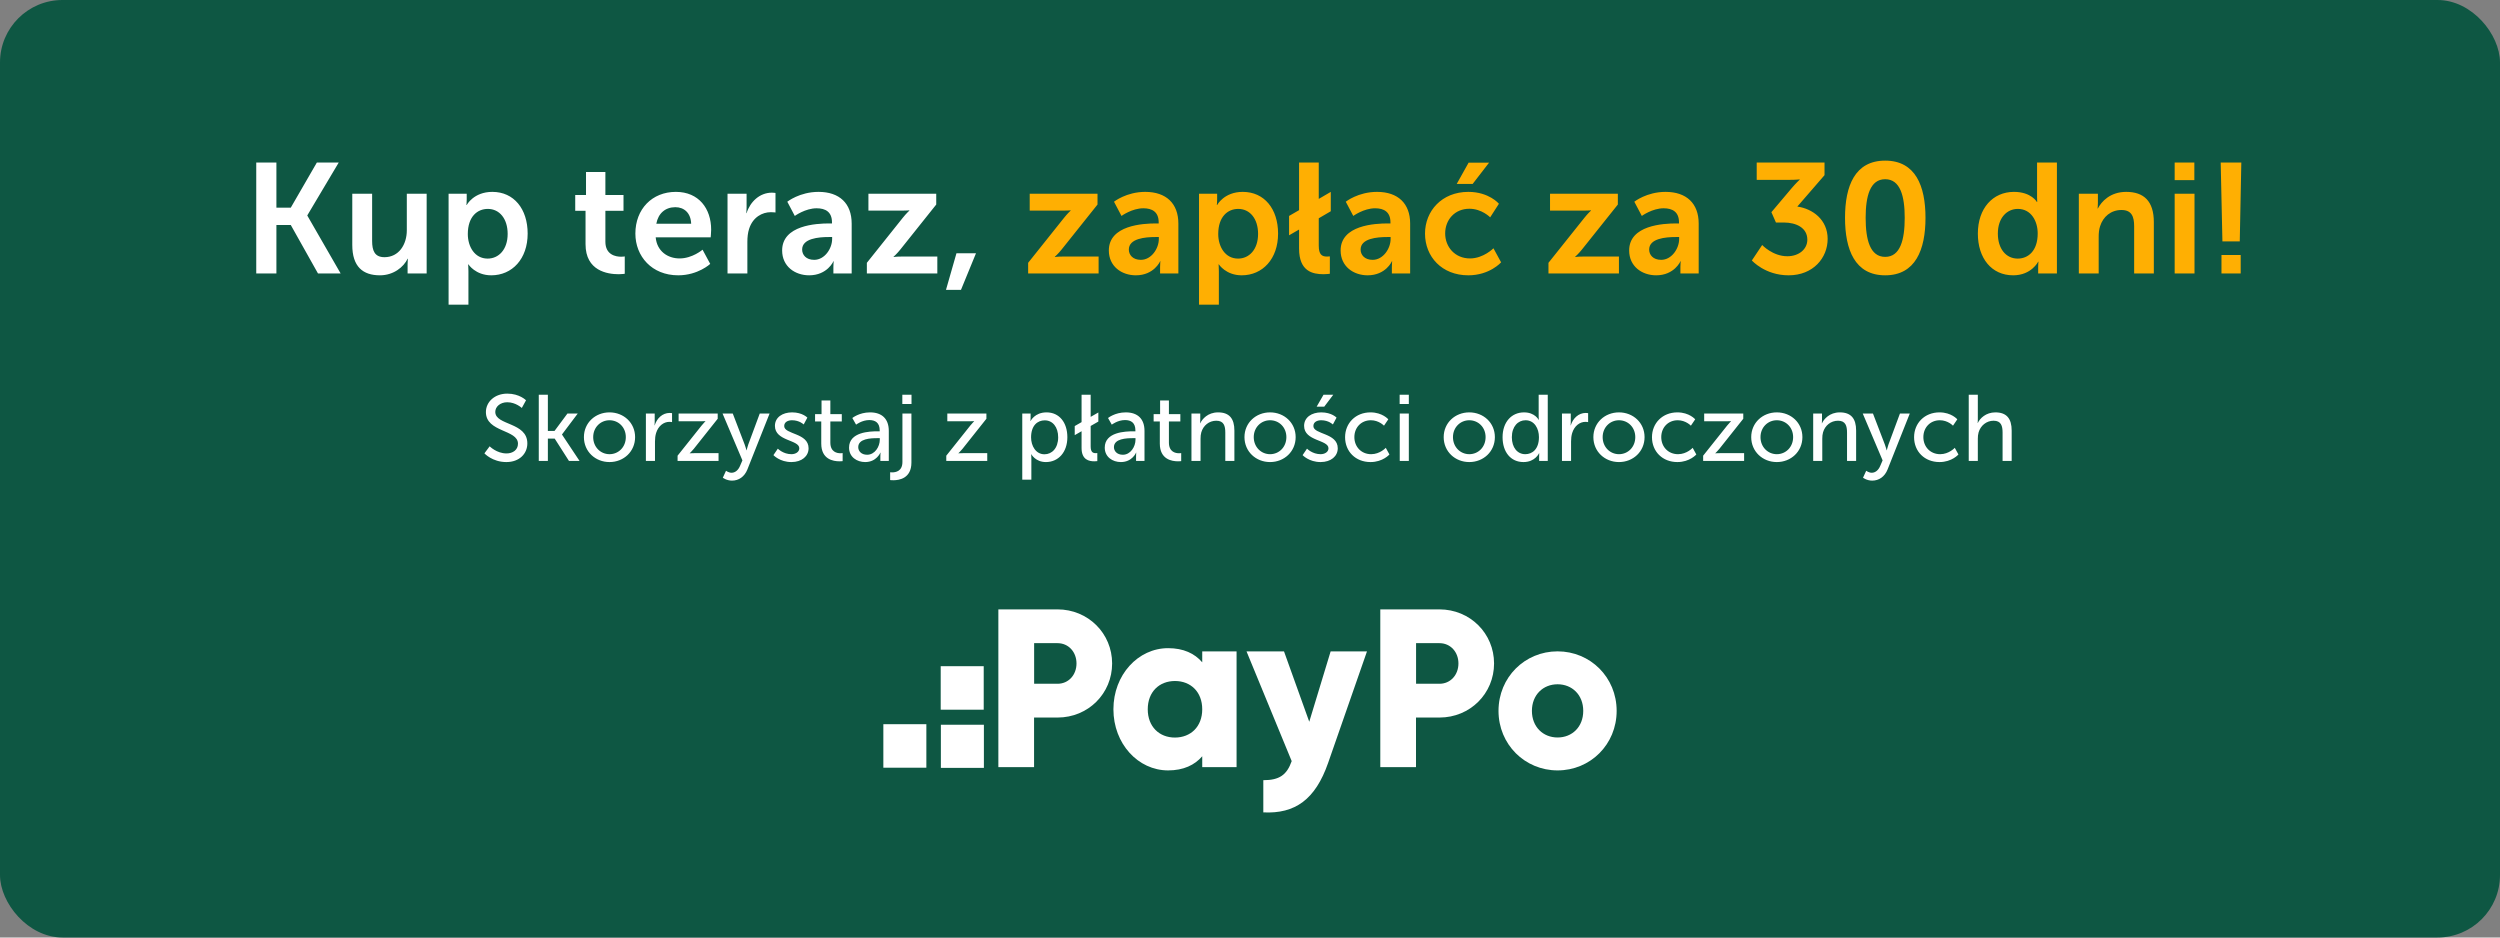 <svg width="320" height="120" viewBox="0 0 320 120" fill="none" xmlns="http://www.w3.org/2000/svg">
<rect x="0" y="0" width="320" height="120" fill="#808080" stroke="none"/>
<rect width="320" height="120" rx="8" fill="#0E5743"/>
<path d="M32.8 35V20.8H35.38V26.58H37.22L40.56 20.8H43.36L39.34 27.56V27.6L43.6 35H40.7L37.22 28.8H35.38V35H32.8ZM45.092 31.36V24.8H47.632V30.84C47.632 32.08 47.952 32.92 49.212 32.92C51.052 32.92 52.072 31.3 52.072 29.48V24.8H54.612V35H52.172V33.84C52.172 33.44 52.212 33.12 52.212 33.12H52.172C51.672 34.18 50.372 35.24 48.632 35.24C46.452 35.24 45.092 34.14 45.092 31.36ZM57.419 39V24.8H59.739V25.54C59.739 25.92 59.7 26.24 59.7 26.24H59.739C59.739 26.24 60.62 24.56 63.02 24.56C65.779 24.56 67.54 26.74 67.54 29.9C67.54 33.14 65.559 35.24 62.88 35.24C60.859 35.24 59.959 33.84 59.959 33.84H59.919C59.919 33.84 59.959 34.2 59.959 34.72V39H57.419ZM59.88 29.96C59.88 31.54 60.739 33.1 62.419 33.1C63.819 33.1 64.98 31.96 64.98 29.94C64.98 28 63.94 26.74 62.44 26.74C61.12 26.74 59.88 27.7 59.88 29.96ZM74.949 31.26V26.98H73.629V24.96H75.009V22.02H77.489V24.96H79.809V26.98H77.489V30.94C77.489 32.62 78.809 32.86 79.509 32.86C79.789 32.86 79.969 32.82 79.969 32.82V35.04C79.969 35.04 79.669 35.1 79.189 35.1C77.769 35.1 74.949 34.68 74.949 31.26ZM81.328 29.9C81.328 26.76 83.468 24.56 86.508 24.56C89.448 24.56 91.028 26.7 91.028 29.4C91.028 29.7 90.968 30.38 90.968 30.38H83.928C84.088 32.16 85.468 33.08 86.988 33.08C88.628 33.08 89.928 31.96 89.928 31.96L90.908 33.78C90.908 33.78 89.348 35.24 86.808 35.24C83.428 35.24 81.328 32.8 81.328 29.9ZM84.008 28.64H88.468C88.428 27.26 87.568 26.52 86.448 26.52C85.148 26.52 84.248 27.32 84.008 28.64ZM93.123 35V24.8H95.563V26.56C95.563 26.94 95.523 27.28 95.523 27.28H95.563C96.023 25.82 97.243 24.66 98.803 24.66C99.043 24.66 99.263 24.7 99.263 24.7V27.2C99.263 27.2 99.003 27.16 98.663 27.16C97.583 27.16 96.363 27.78 95.883 29.3C95.723 29.8 95.663 30.36 95.663 30.96V35H93.123ZM100.114 32.06C100.114 28.82 104.494 28.6 106.154 28.6H106.494V28.46C106.494 27.12 105.654 26.66 104.534 26.66C103.074 26.66 101.734 27.64 101.734 27.64L100.774 25.82C100.774 25.82 102.354 24.56 104.774 24.56C107.454 24.56 109.014 26.04 109.014 28.62V35H106.674V34.16C106.674 33.76 106.714 33.44 106.714 33.44H106.674C106.694 33.44 105.894 35.24 103.574 35.24C101.754 35.24 100.114 34.1 100.114 32.06ZM102.674 31.94C102.674 32.62 103.174 33.26 104.214 33.26C105.554 33.26 106.514 31.82 106.514 30.58V30.34H106.074C104.774 30.34 102.674 30.52 102.674 31.94ZM110.958 35V33.64L115.538 27.9C115.998 27.32 116.398 26.96 116.398 26.96V26.92C116.398 26.92 116.098 26.96 115.458 26.96H111.158V24.8H119.838V26.18L115.258 31.92C114.798 32.5 114.378 32.86 114.378 32.86V32.9C114.378 32.9 114.678 32.84 115.338 32.84H119.978V35H110.958ZM121.086 37.1L122.426 32.42H124.926L123.006 37.1H121.086Z" fill="white"/>
<path d="M131.602 35V33.64L136.182 27.9C136.642 27.32 137.042 26.96 137.042 26.96V26.92C137.042 26.92 136.742 26.96 136.102 26.96H131.802V24.8H140.482V26.18L135.902 31.92C135.442 32.5 135.022 32.86 135.022 32.86V32.9C135.022 32.9 135.322 32.84 135.982 32.84H140.622V35H131.602ZM141.931 32.06C141.931 28.82 146.311 28.6 147.971 28.6H148.311V28.46C148.311 27.12 147.471 26.66 146.351 26.66C144.891 26.66 143.551 27.64 143.551 27.64L142.591 25.82C142.591 25.82 144.171 24.56 146.591 24.56C149.271 24.56 150.831 26.04 150.831 28.62V35H148.491V34.16C148.491 33.76 148.531 33.44 148.531 33.44H148.491C148.511 33.44 147.711 35.24 145.391 35.24C143.571 35.24 141.931 34.1 141.931 32.06ZM144.491 31.94C144.491 32.62 144.991 33.26 146.031 33.26C147.371 33.26 148.331 31.82 148.331 30.58V30.34H147.891C146.591 30.34 144.491 30.52 144.491 31.94ZM153.474 39V24.8H155.794V25.54C155.794 25.92 155.754 26.24 155.754 26.24H155.794C155.794 26.24 156.674 24.56 159.074 24.56C161.834 24.56 163.594 26.74 163.594 29.9C163.594 33.14 161.614 35.24 158.934 35.24C156.914 35.24 156.014 33.84 156.014 33.84H155.974C155.974 33.84 156.014 34.2 156.014 34.72V39H153.474ZM155.934 29.96C155.934 31.54 156.794 33.1 158.474 33.1C159.874 33.1 161.034 31.96 161.034 29.94C161.034 28 159.994 26.74 158.494 26.74C157.174 26.74 155.934 27.7 155.934 29.96ZM165.001 30.12V27.64L166.281 26.9V20.8H168.801V25.46L170.341 24.56V27.04L168.801 27.94V31.44C168.801 32.56 169.181 32.84 169.841 32.84C170.041 32.84 170.221 32.82 170.221 32.82V35.04C170.221 35.04 169.841 35.1 169.421 35.1C168.021 35.1 166.281 34.74 166.281 31.82V29.38L165.001 30.12ZM171.599 32.06C171.599 28.82 175.979 28.6 177.639 28.6H177.979V28.46C177.979 27.12 177.139 26.66 176.019 26.66C174.559 26.66 173.219 27.64 173.219 27.64L172.259 25.82C172.259 25.82 173.839 24.56 176.259 24.56C178.939 24.56 180.499 26.04 180.499 28.62V35H178.159V34.16C178.159 33.76 178.199 33.44 178.199 33.44H178.159C178.179 33.44 177.379 35.24 175.059 35.24C173.239 35.24 171.599 34.1 171.599 32.06ZM174.159 31.94C174.159 32.62 174.659 33.26 175.699 33.26C177.039 33.26 177.999 31.82 177.999 30.58V30.34H177.559C176.259 30.34 174.159 30.52 174.159 31.94ZM182.402 29.9C182.402 27 184.562 24.56 187.942 24.56C190.602 24.56 191.862 26.08 191.862 26.08L190.742 27.82C190.742 27.82 189.682 26.72 188.082 26.72C186.202 26.72 184.982 28.14 184.982 29.88C184.982 31.6 186.222 33.08 188.162 33.08C189.882 33.08 191.162 31.78 191.162 31.78L192.142 33.58C192.142 33.58 190.682 35.24 187.942 35.24C184.562 35.24 182.402 32.86 182.402 29.9ZM186.462 23.54L187.982 20.82H190.602L188.502 23.54H186.462ZM198.204 35V33.64L202.784 27.9C203.244 27.32 203.644 26.96 203.644 26.96V26.92C203.644 26.92 203.344 26.96 202.704 26.96H198.404V24.8H207.084V26.18L202.504 31.92C202.044 32.5 201.624 32.86 201.624 32.86V32.9C201.624 32.9 201.924 32.84 202.584 32.84H207.224V35H198.204ZM208.532 32.06C208.532 28.82 212.912 28.6 214.572 28.6H214.912V28.46C214.912 27.12 214.072 26.66 212.952 26.66C211.492 26.66 210.152 27.64 210.152 27.64L209.192 25.82C209.192 25.82 210.772 24.56 213.192 24.56C215.872 24.56 217.432 26.04 217.432 28.62V35H215.092V34.16C215.092 33.76 215.132 33.44 215.132 33.44H215.092C215.112 33.44 214.312 35.24 211.992 35.24C210.172 35.24 208.532 34.1 208.532 32.06ZM211.092 31.94C211.092 32.62 211.592 33.26 212.632 33.26C213.972 33.26 214.932 31.82 214.932 30.58V30.34H214.492C213.192 30.34 211.092 30.52 211.092 31.94ZM224.239 33.34L225.559 31.36C225.559 31.36 226.899 32.8 228.779 32.8C230.259 32.8 231.339 31.9 231.339 30.68C231.339 29.18 229.959 28.48 228.299 28.48H227.319L226.739 27.16L229.339 24.08C229.899 23.42 230.359 23 230.359 23V22.96C230.359 22.96 229.939 23.02 229.099 23.02H224.859V20.8H233.539V22.42L230.059 26.44C232.019 26.72 233.939 28.12 233.939 30.58C233.939 33 232.099 35.24 228.939 35.24C225.919 35.24 224.239 33.34 224.239 33.34ZM241.303 35.24C237.423 35.24 236.163 31.96 236.163 27.88C236.163 23.8 237.423 20.56 241.303 20.56C245.183 20.56 246.463 23.8 246.463 27.88C246.463 31.96 245.183 35.24 241.303 35.24ZM241.303 32.88C243.243 32.88 243.803 30.68 243.803 27.88C243.803 25.12 243.243 22.94 241.303 22.94C239.363 22.94 238.803 25.12 238.803 27.88C238.803 30.68 239.363 32.88 241.303 32.88ZM253.165 29.9C253.165 26.66 255.085 24.56 257.785 24.56C260.025 24.56 260.725 25.86 260.725 25.86H260.765C260.765 25.86 260.745 25.6 260.745 25.28V20.8H263.285V35H260.885V34.16C260.885 33.78 260.925 33.5 260.925 33.5H260.885C260.885 33.5 260.025 35.24 257.685 35.24C254.925 35.24 253.165 33.06 253.165 29.9ZM255.725 29.9C255.725 31.84 256.765 33.1 258.265 33.1C259.585 33.1 260.825 32.14 260.825 29.88C260.825 28.3 259.985 26.74 258.285 26.74C256.885 26.74 255.725 27.88 255.725 29.9ZM266.091 35V24.8H268.531V25.98C268.531 26.36 268.491 26.68 268.491 26.68H268.531C268.971 25.82 270.091 24.56 272.151 24.56C274.411 24.56 275.691 25.74 275.691 28.44V35H273.171V28.96C273.171 27.72 272.851 26.88 271.551 26.88C270.191 26.88 269.191 27.74 268.811 28.96C268.671 29.38 268.631 29.84 268.631 30.32V35H266.091ZM278.357 23.06V20.8H280.877V23.06H278.357ZM278.357 35V24.8H280.897V35H278.357ZM284.469 30.9L284.249 20.8H286.889L286.689 30.9H284.469ZM284.349 35V32.64H286.809V35H284.349Z" fill="#FFAF02"/>
<path d="M62.004 58.028L62.676 57.128C62.676 57.128 63.576 58.04 64.836 58.04C65.628 58.04 66.3 57.596 66.3 56.792C66.3 54.956 62.196 55.352 62.196 52.748C62.196 51.428 63.336 50.384 64.932 50.384C66.504 50.384 67.332 51.236 67.332 51.236L66.792 52.22C66.792 52.22 66.012 51.488 64.932 51.488C64.032 51.488 63.396 52.052 63.396 52.724C63.396 54.476 67.5 54.008 67.5 56.756C67.5 58.064 66.492 59.144 64.812 59.144C63.012 59.144 62.004 58.028 62.004 58.028ZM68.963 59V50.528H70.127V55.16H70.979L72.635 52.928H73.955L71.939 55.604V55.628L74.183 59H72.827L71.003 56.144H70.127V59H68.963ZM74.741 55.952C74.741 54.116 76.205 52.784 78.017 52.784C79.829 52.784 81.293 54.116 81.293 55.952C81.293 57.8 79.829 59.144 78.017 59.144C76.205 59.144 74.741 57.8 74.741 55.952ZM75.929 55.952C75.929 57.224 76.877 58.136 78.017 58.136C79.169 58.136 80.105 57.224 80.105 55.952C80.105 54.692 79.169 53.792 78.017 53.792C76.877 53.792 75.929 54.692 75.929 55.952ZM82.674 59V52.928H83.802V53.984C83.802 54.236 83.778 54.44 83.778 54.44H83.802C84.078 53.552 84.786 52.856 85.722 52.856C85.878 52.856 86.022 52.88 86.022 52.88V54.032C86.022 54.032 85.866 53.996 85.686 53.996C84.942 53.996 84.258 54.524 83.982 55.424C83.874 55.772 83.838 56.144 83.838 56.516V59H82.674ZM86.73 59V58.328L89.79 54.488C90.054 54.164 90.294 53.924 90.294 53.924V53.9C90.294 53.9 90.102 53.924 89.706 53.924H86.862V52.928H91.866V53.6L88.806 57.452C88.554 57.764 88.29 58.004 88.29 58.004V58.028C88.29 58.028 88.494 58.004 88.89 58.004H91.974V59H86.73ZM92.521 61.148L92.929 60.26C92.929 60.26 93.265 60.512 93.637 60.512C94.105 60.512 94.501 60.176 94.729 59.624L95.029 58.928L92.485 52.928H93.793L95.317 56.9C95.437 57.212 95.545 57.632 95.545 57.632H95.569C95.569 57.632 95.665 57.224 95.773 56.912L97.249 52.928H98.509L95.665 60.092C95.293 61.028 94.549 61.52 93.697 61.52C93.013 61.52 92.521 61.148 92.521 61.148ZM98.998 58.256L99.562 57.428C99.562 57.428 100.246 58.136 101.302 58.136C101.806 58.136 102.31 57.872 102.31 57.38C102.31 56.264 99.19 56.492 99.19 54.512C99.19 53.408 100.174 52.784 101.386 52.784C102.718 52.784 103.342 53.456 103.342 53.456L102.874 54.332C102.874 54.332 102.334 53.792 101.374 53.792C100.87 53.792 100.378 54.008 100.378 54.536C100.378 55.628 103.498 55.388 103.498 57.38C103.498 58.388 102.634 59.144 101.302 59.144C99.814 59.144 98.998 58.256 98.998 58.256ZM105.121 56.78V53.948H104.329V53.012H105.157V51.26H106.285V53.012H107.749V53.948H106.285V56.648C106.285 57.86 107.137 58.016 107.581 58.016C107.749 58.016 107.857 57.992 107.857 57.992V59.024C107.857 59.024 107.689 59.048 107.449 59.048C106.669 59.048 105.121 58.808 105.121 56.78ZM108.678 57.296C108.678 55.292 111.318 55.208 112.338 55.208H112.602V55.1C112.602 54.104 112.038 53.768 111.27 53.768C110.334 53.768 109.578 54.356 109.578 54.356L109.098 53.504C109.098 53.504 109.974 52.784 111.366 52.784C112.902 52.784 113.766 53.624 113.766 55.16V59H112.686V58.424C112.686 58.148 112.71 57.944 112.71 57.944H112.686C112.686 57.944 112.194 59.144 110.742 59.144C109.698 59.144 108.678 58.508 108.678 57.296ZM109.854 57.236C109.854 57.728 110.238 58.208 110.994 58.208C111.978 58.208 112.614 57.176 112.614 56.276V56.084H112.314C111.438 56.084 109.854 56.144 109.854 57.236ZM115.498 51.716V50.528H116.674V51.716H115.498ZM115.51 52.928H116.662V59.204C116.662 61.232 115.102 61.472 114.346 61.472C114.094 61.472 113.938 61.448 113.938 61.448V60.452C113.938 60.452 114.046 60.464 114.202 60.464C114.646 60.464 115.51 60.32 115.51 59.132V52.928ZM121.124 59V58.328L124.184 54.488C124.448 54.164 124.688 53.924 124.688 53.924V53.9C124.688 53.9 124.496 53.924 124.1 53.924H121.256V52.928H126.26V53.6L123.2 57.452C122.948 57.764 122.684 58.004 122.684 58.004V58.028C122.684 58.028 122.888 58.004 123.284 58.004H126.368V59H121.124ZM130.85 61.4V52.928H131.918V53.444C131.918 53.684 131.894 53.888 131.894 53.888H131.918C131.918 53.888 132.434 52.784 133.958 52.784C135.59 52.784 136.622 54.08 136.622 55.964C136.622 57.896 135.458 59.144 133.874 59.144C132.542 59.144 132.014 58.148 132.014 58.148H131.99C131.99 58.148 132.014 58.364 132.014 58.676V61.4H130.85ZM131.978 55.988C131.978 57.068 132.578 58.148 133.694 58.148C134.654 58.148 135.446 57.356 135.446 55.976C135.446 54.656 134.738 53.804 133.73 53.804C132.818 53.804 131.978 54.44 131.978 55.988ZM137.565 55.7V54.536L138.441 54.032V50.528H139.605V53.36L140.589 52.796V53.96L139.605 54.524V57.14C139.605 57.872 139.893 58.004 140.253 58.004C140.361 58.004 140.457 57.992 140.457 57.992V59.024C140.457 59.024 140.277 59.048 140.073 59.048C139.413 59.048 138.441 58.868 138.441 57.344V55.196L137.565 55.7ZM141.408 57.296C141.408 55.292 144.048 55.208 145.068 55.208H145.332V55.1C145.332 54.104 144.768 53.768 144 53.768C143.064 53.768 142.308 54.356 142.308 54.356L141.828 53.504C141.828 53.504 142.704 52.784 144.096 52.784C145.632 52.784 146.496 53.624 146.496 55.16V59H145.416V58.424C145.416 58.148 145.44 57.944 145.44 57.944H145.416C145.416 57.944 144.924 59.144 143.472 59.144C142.428 59.144 141.408 58.508 141.408 57.296ZM142.584 57.236C142.584 57.728 142.968 58.208 143.724 58.208C144.708 58.208 145.344 57.176 145.344 56.276V56.084H145.044C144.168 56.084 142.584 56.144 142.584 57.236ZM148.457 56.78V53.948H147.665V53.012H148.493V51.26H149.621V53.012H151.085V53.948H149.621V56.648C149.621 57.86 150.473 58.016 150.917 58.016C151.085 58.016 151.193 57.992 151.193 57.992V59.024C151.193 59.024 151.025 59.048 150.785 59.048C150.005 59.048 148.457 58.808 148.457 56.78ZM152.506 59V52.928H153.634V53.732C153.634 53.972 153.61 54.176 153.61 54.176H153.634C153.874 53.648 154.594 52.784 155.914 52.784C157.342 52.784 158.002 53.564 158.002 55.112V59H156.838V55.376C156.838 54.524 156.658 53.852 155.686 53.852C154.762 53.852 154.018 54.464 153.766 55.34C153.694 55.58 153.67 55.856 153.67 56.156V59H152.506ZM159.292 55.952C159.292 54.116 160.756 52.784 162.568 52.784C164.38 52.784 165.844 54.116 165.844 55.952C165.844 57.8 164.38 59.144 162.568 59.144C160.756 59.144 159.292 57.8 159.292 55.952ZM160.48 55.952C160.48 57.224 161.428 58.136 162.568 58.136C163.72 58.136 164.656 57.224 164.656 55.952C164.656 54.692 163.72 53.792 162.568 53.792C161.428 53.792 160.48 54.692 160.48 55.952ZM166.733 58.256L167.297 57.428C167.297 57.428 167.981 58.136 169.037 58.136C169.541 58.136 170.045 57.872 170.045 57.38C170.045 56.264 166.925 56.492 166.925 54.512C166.925 53.408 167.909 52.784 169.121 52.784C170.453 52.784 171.077 53.456 171.077 53.456L170.609 54.332C170.609 54.332 170.069 53.792 169.109 53.792C168.605 53.792 168.113 54.008 168.113 54.536C168.113 55.628 171.233 55.388 171.233 57.38C171.233 58.388 170.369 59.144 169.037 59.144C167.549 59.144 166.733 58.256 166.733 58.256ZM168.533 52.052L169.409 50.528H170.657L169.505 52.052H168.533ZM172.171 55.964C172.171 54.164 173.515 52.784 175.423 52.784C176.947 52.784 177.703 53.672 177.703 53.672L177.151 54.488C177.151 54.488 176.503 53.792 175.471 53.792C174.247 53.792 173.359 54.704 173.359 55.952C173.359 57.188 174.247 58.136 175.507 58.136C176.635 58.136 177.379 57.32 177.379 57.32L177.847 58.172C177.847 58.172 177.007 59.144 175.423 59.144C173.515 59.144 172.171 57.788 172.171 55.964ZM179.154 51.716V50.528H180.33V51.716H179.154ZM179.166 59V52.928H180.33V59H179.166ZM184.792 55.952C184.792 54.116 186.256 52.784 188.068 52.784C189.88 52.784 191.344 54.116 191.344 55.952C191.344 57.8 189.88 59.144 188.068 59.144C186.256 59.144 184.792 57.8 184.792 55.952ZM185.98 55.952C185.98 57.224 186.928 58.136 188.068 58.136C189.22 58.136 190.156 57.224 190.156 55.952C190.156 54.692 189.22 53.792 188.068 53.792C186.928 53.792 185.98 54.692 185.98 55.952ZM192.329 55.964C192.329 54.032 193.469 52.784 195.077 52.784C196.481 52.784 196.949 53.744 196.949 53.744H196.973C196.973 53.744 196.949 53.564 196.949 53.336V50.528H198.113V59H197.009V58.424C197.009 58.184 197.021 58.016 197.021 58.016H196.997C196.997 58.016 196.505 59.144 195.005 59.144C193.361 59.144 192.329 57.848 192.329 55.964ZM193.517 55.964C193.517 57.284 194.225 58.136 195.233 58.136C196.133 58.136 196.985 57.5 196.985 55.952C196.985 54.872 196.421 53.792 195.269 53.792C194.309 53.792 193.517 54.584 193.517 55.964ZM199.932 59V52.928H201.06V53.984C201.06 54.236 201.036 54.44 201.036 54.44H201.06C201.336 53.552 202.044 52.856 202.98 52.856C203.136 52.856 203.28 52.88 203.28 52.88V54.032C203.28 54.032 203.124 53.996 202.944 53.996C202.2 53.996 201.516 54.524 201.24 55.424C201.132 55.772 201.096 56.144 201.096 56.516V59H199.932ZM203.952 55.952C203.952 54.116 205.416 52.784 207.228 52.784C209.04 52.784 210.504 54.116 210.504 55.952C210.504 57.8 209.04 59.144 207.228 59.144C205.416 59.144 203.952 57.8 203.952 55.952ZM205.14 55.952C205.14 57.224 206.088 58.136 207.228 58.136C208.38 58.136 209.316 57.224 209.316 55.952C209.316 54.692 208.38 53.792 207.228 53.792C206.088 53.792 205.14 54.692 205.14 55.952ZM211.453 55.964C211.453 54.164 212.797 52.784 214.705 52.784C216.229 52.784 216.985 53.672 216.985 53.672L216.433 54.488C216.433 54.488 215.785 53.792 214.753 53.792C213.529 53.792 212.641 54.704 212.641 55.952C212.641 57.188 213.529 58.136 214.789 58.136C215.917 58.136 216.661 57.32 216.661 57.32L217.129 58.172C217.129 58.172 216.289 59.144 214.705 59.144C212.797 59.144 211.453 57.788 211.453 55.964ZM218.003 59V58.328L221.063 54.488C221.327 54.164 221.567 53.924 221.567 53.924V53.9C221.567 53.9 221.375 53.924 220.979 53.924H218.135V52.928H223.139V53.6L220.079 57.452C219.827 57.764 219.563 58.004 219.563 58.004V58.028C219.563 58.028 219.767 58.004 220.163 58.004H223.247V59H218.003ZM224.156 55.952C224.156 54.116 225.62 52.784 227.432 52.784C229.244 52.784 230.708 54.116 230.708 55.952C230.708 57.8 229.244 59.144 227.432 59.144C225.62 59.144 224.156 57.8 224.156 55.952ZM225.344 55.952C225.344 57.224 226.292 58.136 227.432 58.136C228.584 58.136 229.52 57.224 229.52 55.952C229.52 54.692 228.584 53.792 227.432 53.792C226.292 53.792 225.344 54.692 225.344 55.952ZM232.088 59V52.928H233.216V53.732C233.216 53.972 233.192 54.176 233.192 54.176H233.216C233.456 53.648 234.176 52.784 235.496 52.784C236.924 52.784 237.584 53.564 237.584 55.112V59H236.42V55.376C236.42 54.524 236.24 53.852 235.268 53.852C234.344 53.852 233.6 54.464 233.348 55.34C233.276 55.58 233.252 55.856 233.252 56.156V59H232.088ZM238.466 61.148L238.874 60.26C238.874 60.26 239.21 60.512 239.582 60.512C240.05 60.512 240.446 60.176 240.674 59.624L240.974 58.928L238.43 52.928H239.738L241.262 56.9C241.382 57.212 241.49 57.632 241.49 57.632H241.514C241.514 57.632 241.61 57.224 241.718 56.912L243.194 52.928H244.454L241.61 60.092C241.238 61.028 240.494 61.52 239.642 61.52C238.958 61.52 238.466 61.148 238.466 61.148ZM245.003 55.964C245.003 54.164 246.347 52.784 248.255 52.784C249.779 52.784 250.535 53.672 250.535 53.672L249.983 54.488C249.983 54.488 249.335 53.792 248.303 53.792C247.079 53.792 246.191 54.704 246.191 55.952C246.191 57.188 247.079 58.136 248.339 58.136C249.467 58.136 250.211 57.32 250.211 57.32L250.679 58.172C250.679 58.172 249.839 59.144 248.255 59.144C246.347 59.144 245.003 57.788 245.003 55.964ZM251.998 59V50.528H253.162V53.636C253.162 53.924 253.138 54.14 253.138 54.14H253.162C253.426 53.552 254.194 52.784 255.406 52.784C256.834 52.784 257.494 53.564 257.494 55.112V59H256.33V55.376C256.33 54.524 256.15 53.852 255.178 53.852C254.266 53.852 253.51 54.476 253.258 55.352C253.186 55.592 253.162 55.868 253.162 56.156V59H251.998Z" fill="white"/>
<path d="M125.938 98.288V92.767H120.432V98.288H125.938Z" fill="white"/>
<path d="M125.915 90.841V85.273H120.41V90.841H125.915Z" fill="white"/>
<path d="M118.574 98.266V92.697H113.069V98.266H118.574Z" fill="white"/>
<path d="M142.352 84.923C142.352 88.765 139.296 91.846 135.36 91.846H132.36V98.194H127.79V78H135.351C139.296 78 142.352 81.09 142.352 84.923ZM137.792 84.923C137.792 83.448 136.764 82.325 135.369 82.325H132.369V87.522H135.369C136.764 87.522 137.792 86.399 137.792 84.923Z" fill="white"/>
<path d="M158.281 83.383V98.194H153.886V96.802C152.922 97.925 151.482 98.612 149.518 98.612C145.683 98.612 142.517 95.206 142.517 90.788C142.517 86.371 145.683 82.965 149.518 82.965C151.482 82.965 152.913 83.642 153.886 84.775V83.383H158.281ZM153.886 90.788C153.886 88.57 152.418 87.169 150.399 87.169C148.38 87.169 146.912 88.561 146.912 90.788C146.912 93.006 148.38 94.408 150.399 94.408C152.418 94.398 153.886 93.006 153.886 90.788Z" fill="white"/>
<path d="M174.972 83.383L169.998 97.656C168.365 102.333 165.778 104.189 161.704 103.985V99.864C163.741 99.864 164.704 99.215 165.337 97.424L159.556 83.383H164.355L167.585 92.385L170.32 83.383H174.972Z" fill="white"/>
<path d="M191.24 84.923C191.24 88.765 188.185 91.846 184.248 91.846H181.248V98.194H176.678V78H184.239C188.185 78 191.24 81.09 191.24 84.923ZM186.68 84.923C186.68 83.448 185.652 82.325 184.258 82.325H181.257V87.522H184.258C185.652 87.522 186.68 86.399 186.68 84.923Z" fill="white"/>
<path d="M191.809 90.992C191.809 86.696 195.177 83.373 199.37 83.373C203.563 83.373 206.931 86.696 206.931 90.992C206.931 95.289 203.563 98.612 199.37 98.612C195.186 98.612 191.809 95.289 191.809 90.992ZM202.655 90.992C202.655 88.942 201.224 87.587 199.37 87.587C197.517 87.587 196.085 88.942 196.085 90.992C196.085 93.043 197.517 94.398 199.37 94.398C201.233 94.398 202.655 93.043 202.655 90.992Z" fill="white"/>
</svg>
